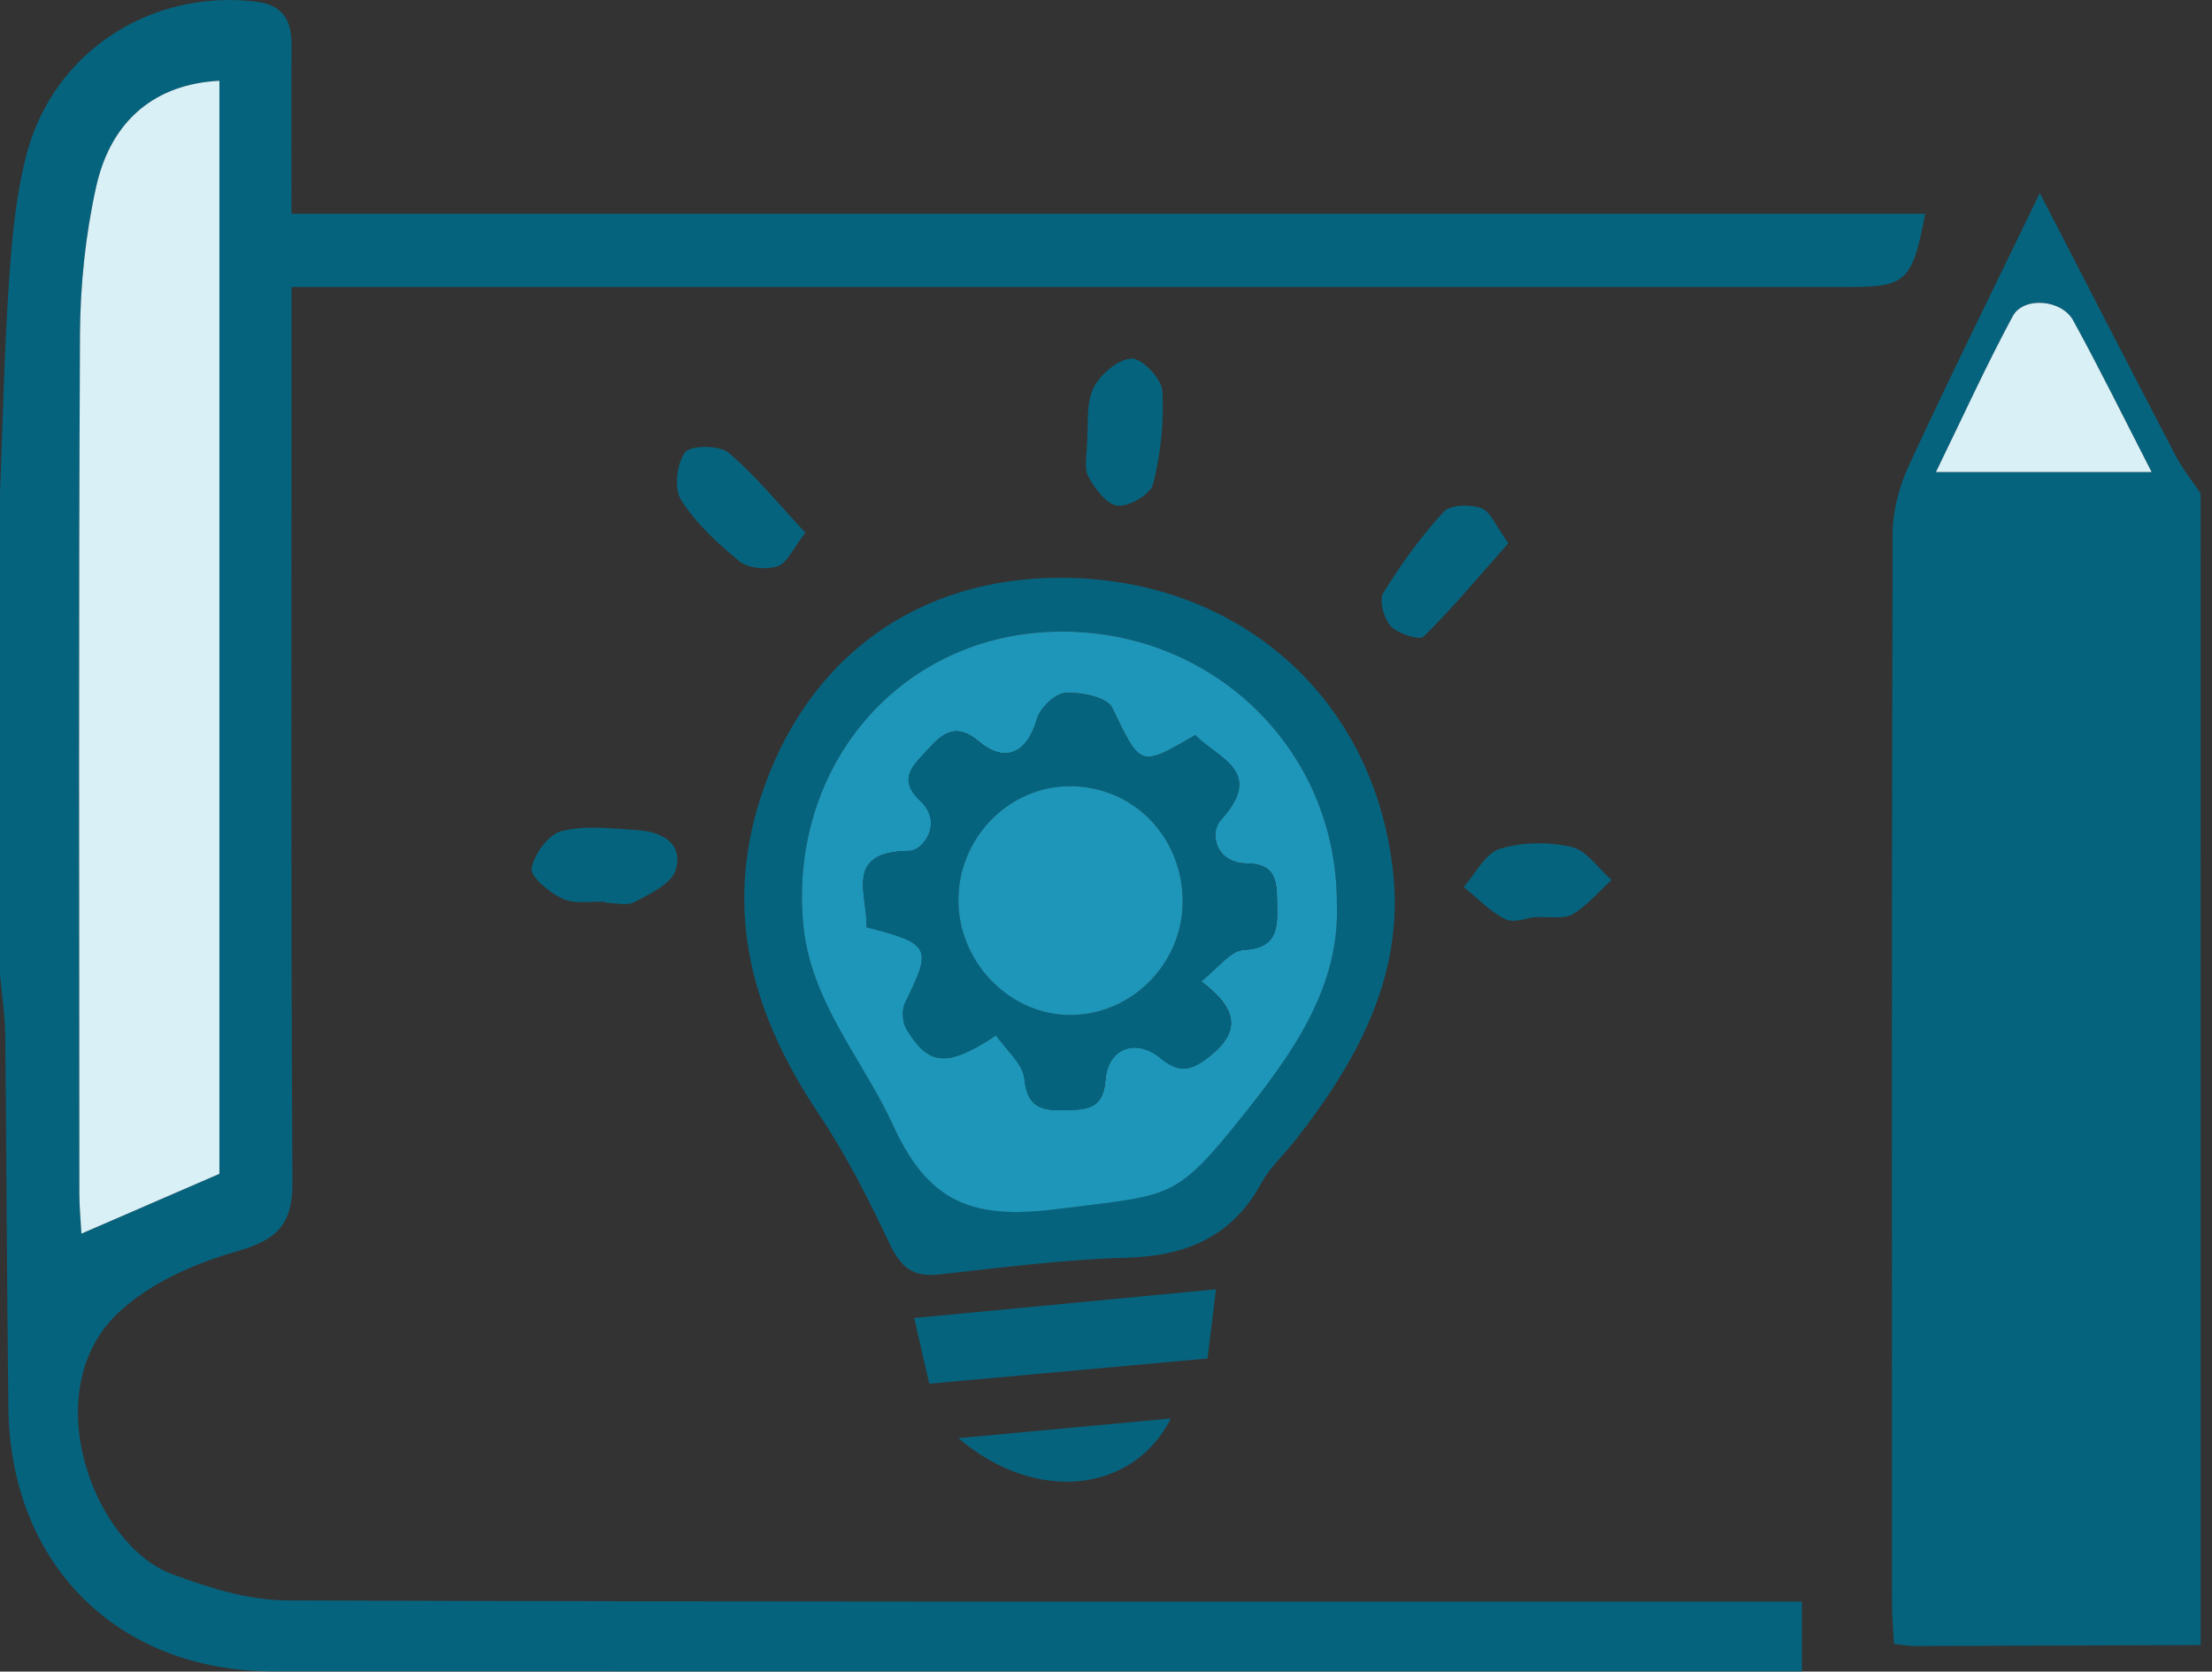 <?xml version="1.0" encoding="UTF-8"?> <svg xmlns="http://www.w3.org/2000/svg" width="86" height="65" viewBox="0 0 86 65" fill="none"><rect x="0" y="0" width="86" height="65" fill="#333333" stroke="none"/><g clip-path="url(#clip0_1_58)"><path d="M0 19.186C0.11 16.412 0.166 13.635 0.356 10.868C0.469 9.214 0.623 7.526 1.052 5.935C2.121 1.972 5.913 -0.434 9.968 0.067C11.03 0.197 11.343 0.819 11.336 1.781C11.323 3.88 11.333 5.982 11.333 8.312C32.617 8.312 53.711 8.312 74.848 8.312C74.358 10.925 74.102 11.159 71.935 11.159C52.462 11.159 32.986 11.159 13.513 11.159C12.857 11.159 12.202 11.159 11.336 11.159C11.336 11.877 11.336 12.469 11.336 13.06C11.336 24.032 11.306 35.003 11.369 45.975C11.379 47.652 10.74 48.221 9.189 48.665C7.554 49.13 5.816 49.898 4.601 51.044C1.385 54.075 3.626 60.078 6.698 61.214C8.123 61.742 9.671 62.23 11.163 62.233C30.083 62.3 49 62.277 67.92 62.277C68.582 62.277 69.245 62.277 70.057 62.277C70.057 63.166 70.057 63.961 70.057 64.993C69.544 64.993 68.955 64.993 68.366 64.993C49.113 64.993 29.863 64.997 10.61 64.99C4.574 64.987 0.4 60.83 0.326 54.741C0.266 49.895 0.256 45.052 0.203 40.207C0.193 39.435 0.07 38.666 0 37.897C0 31.661 0 25.425 0 19.186ZM8.529 3.142C6.073 3.265 4.328 4.639 3.742 7.255C3.323 9.134 3.119 11.102 3.11 13.03C3.053 24.159 3.08 35.287 3.086 46.413C3.086 46.937 3.139 47.462 3.166 47.973C5.03 47.164 6.775 46.409 8.529 45.647C8.529 31.491 8.529 17.318 8.529 3.142Z" fill="#06637E"></path><path d="M85.561 63.967C81.849 63.981 78.137 63.997 74.428 64.007C74.212 64.007 73.999 63.964 73.636 63.924C73.609 63.376 73.559 62.838 73.559 62.303C73.556 48.454 73.543 34.605 73.583 20.76C73.586 19.861 73.846 18.898 74.225 18.08C75.823 14.624 77.514 11.212 79.306 7.506C81.153 11.088 82.858 14.407 84.586 17.719C84.856 18.237 85.232 18.701 85.558 19.189C85.561 34.114 85.561 49.039 85.561 63.967ZM83.654 18.357C82.578 16.265 81.633 14.337 80.601 12.459C80.151 11.636 78.67 11.52 78.254 12.295C77.218 14.22 76.313 16.215 75.267 18.357C78.164 18.357 80.757 18.357 83.654 18.357Z" fill="#06637E"></path><path d="M41.389 22.468C48.214 22.541 53.458 27.166 54.167 33.964C54.586 37.964 52.755 41.273 50.381 44.314C49.938 44.882 49.379 45.383 49.04 46.005C47.881 48.13 46.077 48.845 43.749 48.909C41.322 48.976 38.902 49.296 36.482 49.56C35.486 49.667 35.017 49.266 34.594 48.377C33.772 46.64 32.896 44.905 31.831 43.314C29.297 39.528 28.119 35.551 29.56 31.05C31.321 25.576 35.686 22.404 41.389 22.468ZM51.976 35.163C52.003 29.011 46.939 24.299 40.796 24.566C34.907 24.824 30.709 29.817 31.221 35.855C31.485 38.95 33.539 41.159 34.737 43.786C36.202 46.997 38.106 47.398 41.229 46.997C45.604 46.436 45.667 46.717 48.46 43.204C50.371 40.801 52.089 38.275 51.976 35.163Z" fill="#06637E"></path><path d="M47.275 50.135C47.142 51.215 47.049 51.967 46.946 52.825C43.323 53.153 39.771 53.474 36.129 53.805C35.936 52.956 35.766 52.224 35.543 51.251C39.425 50.88 43.19 50.523 47.275 50.135Z" fill="#06637E"></path><path d="M42.275 16.893C42.318 16.492 42.218 15.69 42.518 15.082C42.777 14.557 43.467 13.969 43.996 13.942C44.392 13.922 45.161 14.724 45.191 15.196C45.264 16.399 45.124 17.645 44.835 18.818C44.735 19.216 43.909 19.707 43.46 19.664C43.034 19.624 42.561 19.002 42.311 18.527C42.128 18.18 42.275 17.659 42.275 16.893Z" fill="#06637E"></path><path d="M58.644 21.121C57.516 22.394 56.49 23.631 55.352 24.75C55.189 24.91 54.36 24.65 54.08 24.356C53.807 24.068 53.607 23.343 53.78 23.059C54.466 21.94 55.245 20.863 56.131 19.901C56.387 19.62 57.163 19.604 57.592 19.761C57.952 19.894 58.155 20.456 58.644 21.121Z" fill="#06637E"></path><path d="M23.524 35.067C22.972 35.04 22.349 35.167 21.88 34.95C21.37 34.716 20.615 34.101 20.671 33.767C20.761 33.212 21.337 32.433 21.843 32.313C22.785 32.086 23.827 32.216 24.819 32.283C25.745 32.346 26.584 32.811 26.268 33.833C26.101 34.371 25.272 34.756 24.67 35.077C24.367 35.237 23.907 35.103 23.521 35.103C23.524 35.09 23.524 35.077 23.524 35.067Z" fill="#06637E"></path><path d="M31.315 20.716C30.822 21.341 30.599 21.903 30.233 22.02C29.79 22.163 29.087 22.103 28.745 21.823C27.896 21.131 27.057 20.349 26.477 19.436C26.198 18.999 26.308 18.026 26.634 17.592C26.847 17.308 27.965 17.304 28.322 17.602C29.384 18.494 30.269 19.6 31.315 20.716Z" fill="#06637E"></path><path d="M59.62 35.668C59.387 35.691 58.861 35.909 58.525 35.742C57.925 35.448 57.439 34.919 56.907 34.492C57.369 33.974 57.745 33.182 58.312 33.008C59.177 32.741 60.212 32.731 61.101 32.934C61.684 33.068 62.14 33.77 62.653 34.218C62.153 34.676 61.707 35.217 61.138 35.554C60.798 35.752 60.272 35.635 59.62 35.668Z" fill="#06637E"></path><path d="M37.261 55.923C40.204 55.649 42.811 55.409 45.521 55.158C44.066 58.056 40.264 58.493 37.261 55.923Z" fill="#06637E"></path><path d="M8.53 3.141C8.53 17.318 8.53 31.491 8.53 45.644C6.775 46.406 5.03 47.161 3.166 47.97C3.139 47.462 3.086 46.937 3.086 46.409C3.083 35.281 3.053 24.152 3.11 13.027C3.119 11.098 3.323 9.133 3.742 7.252C4.328 4.639 6.073 3.265 8.53 3.141Z" fill="#D9F0F7"></path><path d="M83.653 18.357C80.757 18.357 78.164 18.357 75.267 18.357C76.313 16.212 77.218 14.22 78.254 12.295C78.67 11.523 80.151 11.64 80.601 12.459C81.633 14.34 82.578 16.265 83.653 18.357Z" fill="#D9F0F7"></path><path d="M51.976 35.163C52.093 38.275 50.371 40.801 48.46 43.207C45.667 46.72 45.604 46.439 41.229 47.001C38.106 47.401 36.199 47.001 34.737 43.789C33.539 41.162 31.485 38.953 31.221 35.859C30.709 29.816 34.907 24.827 40.796 24.57C46.939 24.296 51.999 29.011 51.976 35.163ZM46.469 28.587C44.292 29.853 44.359 29.823 43.24 27.524C43.04 27.11 42.042 26.909 41.429 26.942C41.029 26.962 40.444 27.521 40.32 27.945C39.944 29.265 39.105 29.706 38.063 28.834C37.227 28.136 36.721 28.43 36.126 29.091C35.556 29.723 34.837 30.254 35.783 31.143C36.705 32.012 35.866 33.081 35.37 33.085C32.77 33.102 33.742 34.796 33.692 36.052C36.189 36.694 36.252 36.848 35.19 38.997C35.057 39.271 35.087 39.755 35.247 40.019C36.102 41.443 36.825 41.52 38.726 40.257C39.112 40.818 39.774 41.359 39.831 41.958C39.938 43.084 40.533 43.191 41.389 43.167C42.195 43.147 42.894 43.167 42.98 41.998C43.07 40.764 44.152 40.35 45.121 41.145C45.824 41.724 46.283 41.657 46.982 41.112C48.254 40.12 48.141 39.247 46.703 38.158C47.338 37.663 47.828 36.968 48.354 36.938C49.566 36.871 49.675 36.233 49.656 35.297C49.636 34.435 49.732 33.589 48.467 33.573C47.268 33.556 46.999 32.396 47.468 31.882C49.193 29.983 47.355 29.499 46.469 28.587Z" fill="#1D96B9"></path><path d="M46.469 28.587C47.358 29.499 49.193 29.98 47.465 31.885C46.995 32.403 47.265 33.559 48.464 33.576C49.732 33.593 49.632 34.442 49.652 35.3C49.675 36.24 49.562 36.874 48.35 36.941C47.824 36.971 47.335 37.667 46.699 38.161C48.137 39.251 48.251 40.126 46.979 41.115C46.28 41.66 45.82 41.727 45.118 41.149C44.149 40.353 43.064 40.768 42.977 42.001C42.894 43.171 42.191 43.151 41.386 43.171C40.53 43.194 39.934 43.087 39.828 41.961C39.771 41.363 39.108 40.821 38.722 40.26C36.825 41.523 36.102 41.446 35.243 40.023C35.083 39.759 35.05 39.271 35.187 39C36.249 36.851 36.185 36.694 33.688 36.056C33.738 34.796 32.77 33.102 35.366 33.088C35.862 33.085 36.702 32.015 35.779 31.146C34.834 30.258 35.553 29.723 36.122 29.095C36.718 28.433 37.224 28.139 38.06 28.837C39.102 29.706 39.941 29.268 40.317 27.948C40.437 27.524 41.026 26.966 41.426 26.946C42.038 26.912 43.037 27.116 43.237 27.527C44.355 29.823 44.292 29.857 46.469 28.587ZM37.261 34.993C37.254 37.426 39.278 39.491 41.652 39.468C43.999 39.448 45.953 37.483 45.983 35.113C46.013 32.614 44.129 30.619 41.689 30.572C39.278 30.528 37.267 32.537 37.261 34.993Z" fill="#06637E"></path><path d="M37.261 34.993C37.267 32.537 39.278 30.525 41.685 30.572C44.126 30.619 46.013 32.61 45.98 35.113C45.95 37.486 43.999 39.448 41.649 39.468C39.278 39.491 37.254 37.426 37.261 34.993Z" fill="#1D96B9"></path></g><defs><clipPath id="clip0_1_58"><rect width="85.561" height="65" fill="white"></rect></clipPath></defs></svg> 